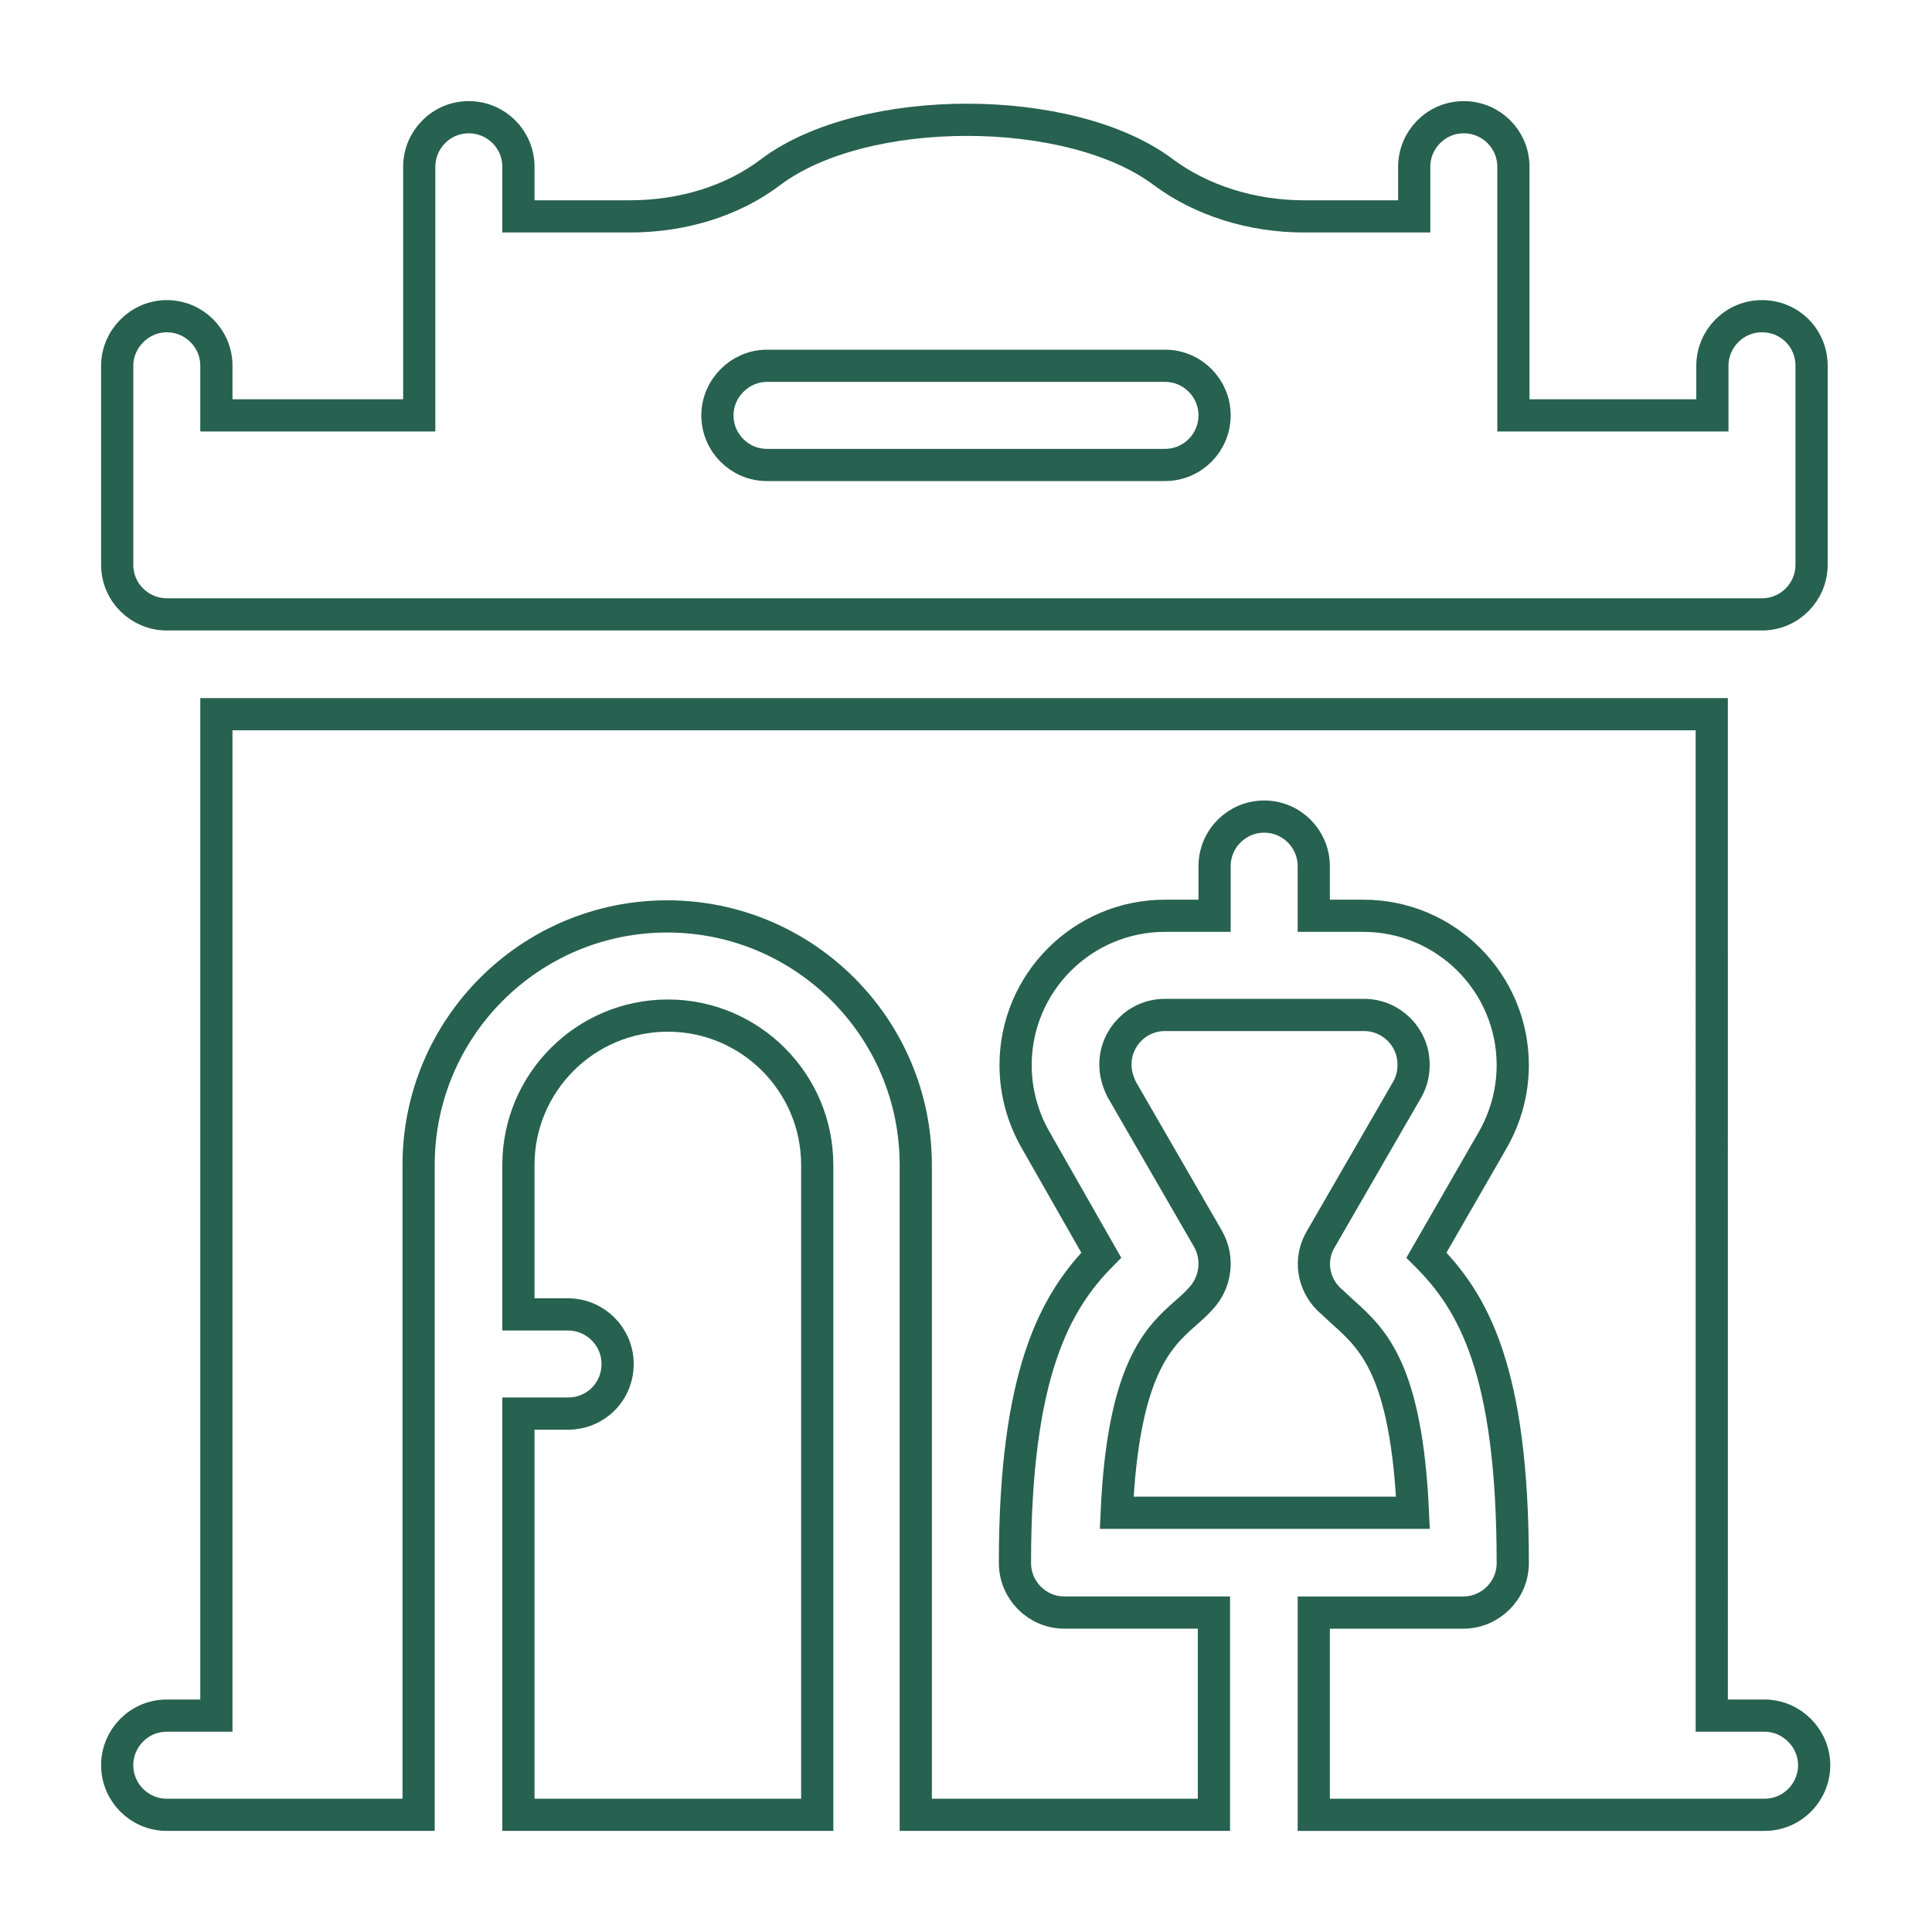 
<svg version="1.1" id="Capa_1" xmlns:svgjs="http://svgjs.dev/svgjs"
	 xmlns="http://www.w3.org/2000/svg" xmlns:xlink="http://www.w3.org/1999/xlink" x="0px" y="0px" viewBox="0 0 300 300"
	 style="enable-background:new 0 0 300 300;" xml:space="preserve">
<style type="text/css">
	.st0{fill:none;stroke:#276150;stroke-width:5px;stroke-miterlimit:10;}
</style>
<g transform="matrix(1,0,0,1,0,0)">
	<g>
		<path class="st0" d="M95.9,211.8c0-4.3-3.5-7.7-7.7-7.7h-7.7v-23.2c0-12.8,10.4-23.2,23.2-23.2s23.2,10.4,23.2,23.2v100.9H80.5
			v-62.3h7.7C92.5,219.5,95.9,216.1,95.9,211.8z"/>
		<path class="st0" d="M184.1,203.9c-4.2,3.7-9.7,8.7-10.7,31h46c-1-22.3-6.3-27-10.7-31c-0.8-0.7-1.6-1.5-2.4-2.2
			c-2.5-2.5-3-6.3-1.2-9.3l13.4-23.2c0.7-1.2,1-2.5,1-3.9c0-4.3-3.5-7.7-7.7-7.7h-30.9c-4.3,0-7.7,3.5-7.7,7.7c0,1.4,0.4,2.7,1,3.9
			l13.4,23.2c1.7,3,1.2,6.8-1.2,9.3C185.7,202.5,184.9,203.2,184.1,203.9L184.1,203.9z"/>
		<path class="st0" d="M25.9,281.8H65V180.9c0-21.3,17.3-38.6,38.6-38.6s38.6,17.3,38.6,38.6v100.9h46.3v-31.4h-23.2
			c-4.3,0-7.7-3.5-7.7-7.7c0-29.5,6.3-40.6,13.4-47.8L160.8,177c-2-3.5-3.1-7.5-3.1-11.6c0-12.8,10.4-23.2,23.2-23.2h7.7v-7.7
			c0-4.3,3.5-7.7,7.7-7.7c4.3,0,7.7,3.5,7.7,7.7v7.7h7.7c12.8,0,23.2,10.4,23.2,23.2c0,4.1-1.1,8.1-3.1,11.6l-10.3,17.9
			c7.3,7.3,13.4,18,13.4,47.8c0,4.3-3.5,7.7-7.7,7.7h-23.2v31.4h70c4.3,0,7.7-3.5,7.7-7.7s-3.5-7.7-7.7-7.7h-8.2V110.9H33.6v155.5
			h-7.7c-4.3,0-7.7,3.5-7.7,7.7S21.6,281.8,25.9,281.8L25.9,281.8z"/>
		<path class="st0" d="M273.6,49.1c-4.3,0-7.7,3.5-7.7,7.7v7.7H235V25.9c0-4.3-3.5-7.7-7.7-7.7c-4.3,0-7.7,3.5-7.7,7.7v7.7h-17.1
			c-8.2,0-16-2.5-21.9-6.9c-14.4-10.8-46.5-10.8-60.9,0c-5.9,4.5-13.7,6.9-21.9,6.9H80.5v-7.7c0-4.3-3.5-7.7-7.7-7.7
			c-4.3,0-7.7,3.5-7.7,7.7v38.6H33.6v-7.7c0-4.3-3.5-7.7-7.7-7.7s-7.7,3.5-7.7,7.7v30.9c0,4.3,3.5,7.7,7.7,7.7h247.7
			c4.3,0,7.7-3.5,7.7-7.7V56.8C281.3,52.5,277.9,49.1,273.6,49.1z M180.9,72.2h-61.8c-4.3,0-7.7-3.5-7.7-7.7s3.5-7.7,7.7-7.7h61.8
			c4.3,0,7.7,3.5,7.7,7.7S185.2,72.2,180.9,72.2z"/>
	</g>
</g>
</svg>
